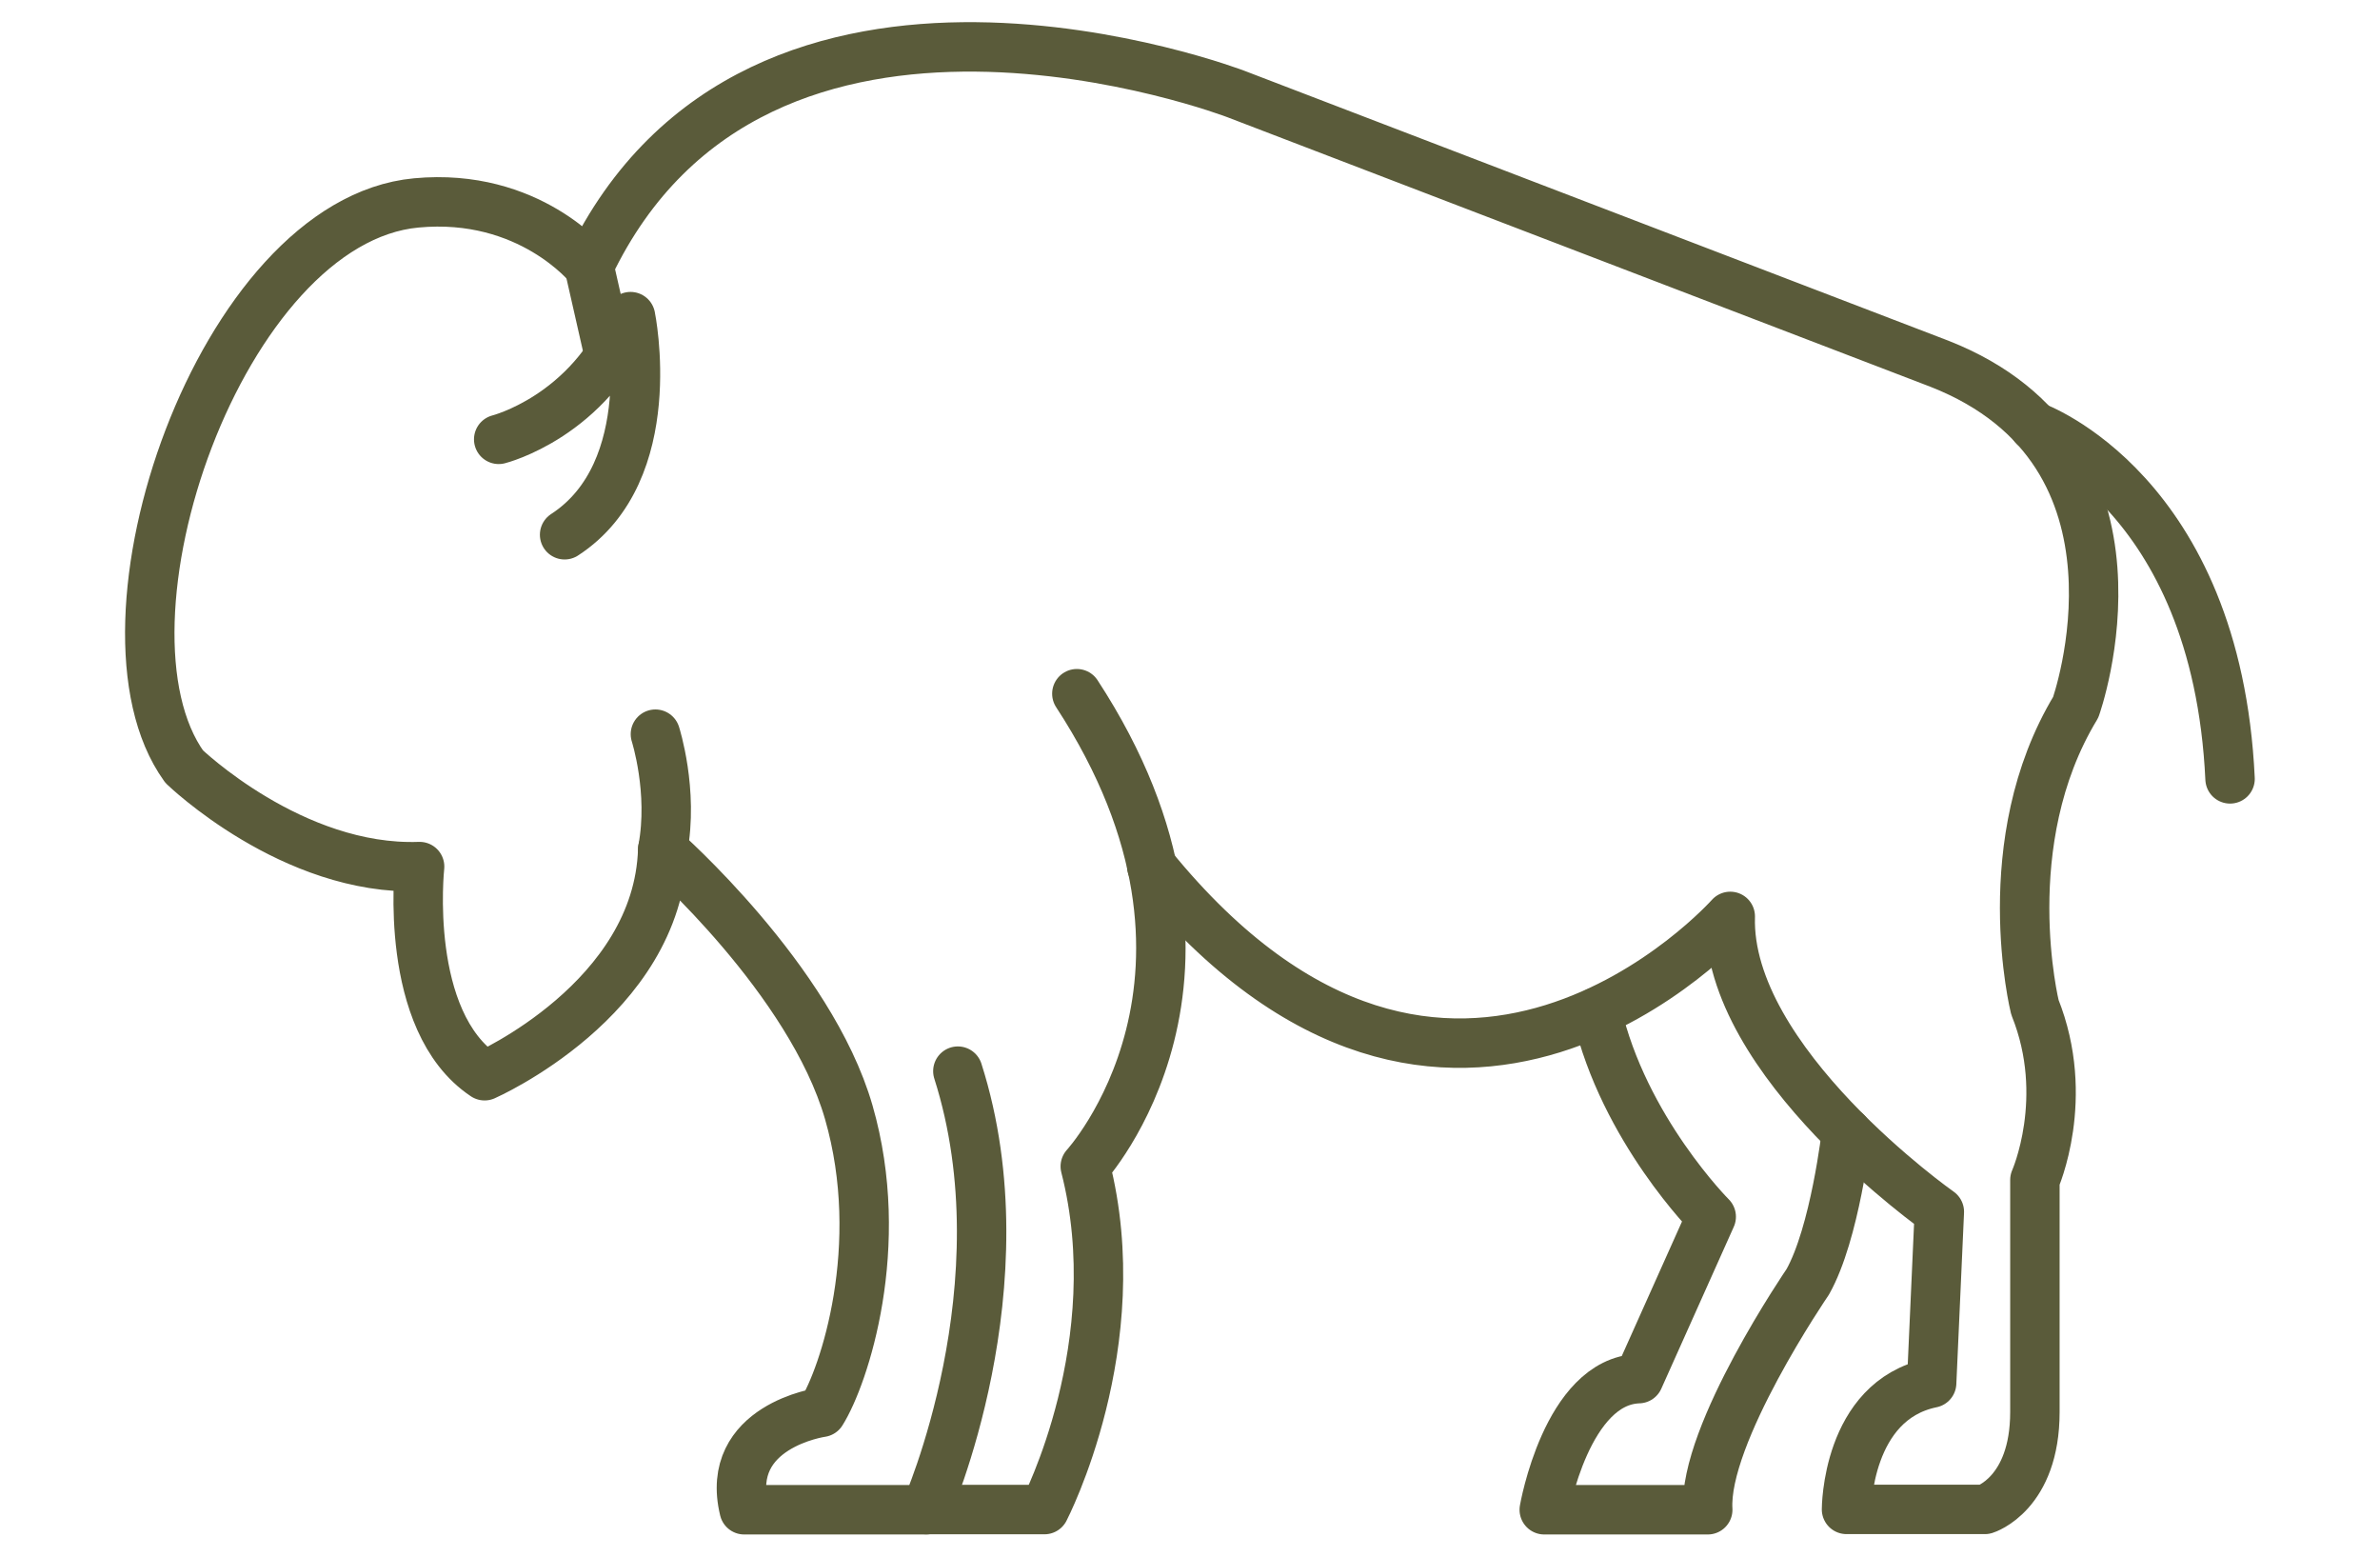<?xml version="1.0" encoding="UTF-8"?>
<svg id="_圖層_1" data-name="圖層 1" xmlns="http://www.w3.org/2000/svg" viewBox="0 0 130 85">
  <defs>
    <style>
      .cls-1 {
        fill: none;
        stroke: #5a5b3a;
        stroke-linecap: round;
        stroke-linejoin: round;
        stroke-width: 2.7px;
      }
    </style>
  </defs>
  <path class="cls-1" d="M52.32,58.49c3.72,11.66-1.74,23.95-1.74,23.95h-9.93c-1.11-4.57,4.22-5.32,4.22-5.32,1.24-1.97,3.6-9.08,1.49-16.39-2.09-7.25-10.16-14.34-10.16-14.34-.25,8.19-9.73,12.35-9.73,12.35-4.47-2.98-3.55-11.42-3.55-11.42-6.95.25-12.86-5.46-12.86-5.46-5.57-7.74,2.01-29.79,12.68-30.78,6.18-.58,9.43,3.47,9.43,3.47,9.25-19.41,35.33-9.42,35.33-9.42l38.43,14.73c12.41,4.87,7.45,18.76,7.45,18.76-4.47,7.38-2.23,16.38-2.23,16.38,1.99,4.96,0,9.43,0,9.43v12.67c0,4.48-2.73,5.32-2.73,5.32h-7.56s0-5.94,4.65-6.9l.42-9.35s-11.66-8.19-11.42-16.13c0,0-15.33,17.26-31.6-2.73"/>
  <path class="cls-1" d="M27.24,23.99s4.96-1.24,7.2-6.7c0,0,1.74,8.44-3.6,11.91"/>
  <path class="cls-1" d="M50.59,82.43h6.46s4.71-9.06,2.23-18.74c0,0,9.59-10.43-.46-25.81"/>
  <path class="cls-1" d="M100.86,61.83s-.63,5.53-2.12,8.17c0,0-5.71,8.34-5.46,12.44h-8.93s1.22-7.03,5.16-7.16l3.96-8.84s-4.78-4.78-6.25-11.17"/>
  <path class="cls-1" d="M111.1,23.28s9.97,3.53,10.71,19.25"/>
  <line class="cls-1" x1="33.29" y1="19.45" x2="32.18" y2="14.56"/>
  <path class="cls-1" d="M35.8,40.09s1,3.11.4,6.29"/>
</svg>
